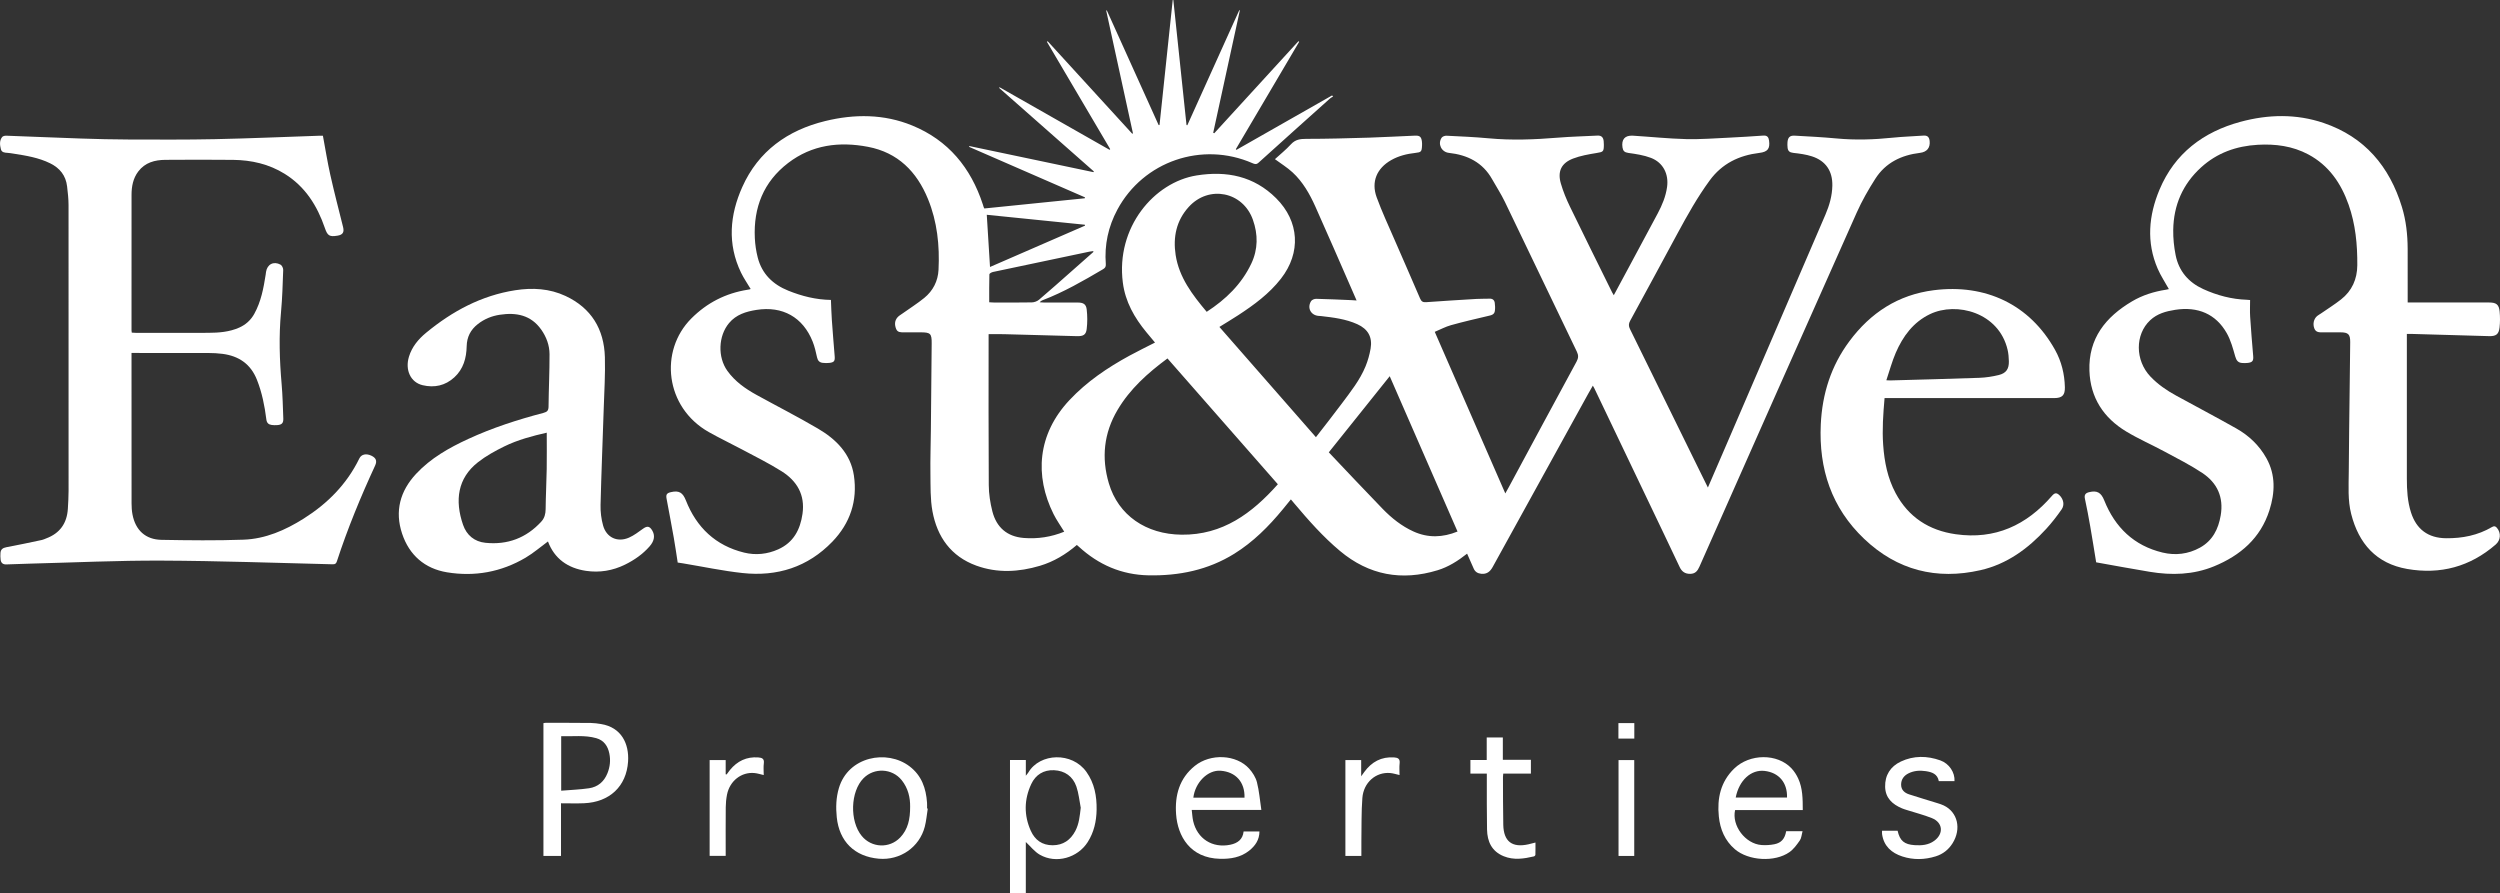 <?xml version="1.0" encoding="UTF-8"?>
<svg id="Layer_2" data-name="Layer 2" xmlns="http://www.w3.org/2000/svg" viewBox="0 0 3045.04 1088.1">
  <rect x="0" y="0" width="3045.04" height="1088.1" fill="#333333" stroke="none"/>
  <defs>
    <style>
      .cls-1 {
        fill: #fff;
        stroke-width: 0px;
      }
    </style>
  </defs>
  <g id="Layer_1-2" data-name="Layer 1">
    <g>
      <path class="cls-1" d="M1786.98,674.34c-11.28,8.89-22.8,16.22-36.01,20.24-43.74,13.32-83.55,6.02-118.83-23.48-20.64-17.26-38.38-37.36-55.66-57.88-1.27-1.51-2.54-3.02-4.17-4.95-3.45,4.24-6.65,8.21-9.89,12.14-17.14,20.79-36.02,39.74-59.05,54.05-32,19.88-67.33,27.03-104.53,26.3-32.75-.64-60.82-12.88-84.82-34.9-.73-.67-1.49-1.29-2.41-2.09-13.35,11.42-28.1,20.34-44.93,25.36-25.83,7.7-51.92,9.13-77.53-.19-30.86-11.23-47.69-35-53.42-66.25-2.73-14.9-2.24-30.46-2.46-45.73-.25-17.47.36-34.94.54-52.42.36-35.45.7-70.91.99-106.36.1-11.95-1.46-13.39-13.57-13.4-6.66,0-13.33,0-19.99,0-3.87,0-7.98.32-9.76-4.19-1.94-4.93-1.97-9.89,1.7-14.09,1.6-1.83,3.86-3.09,5.88-4.53,8.93-6.36,18.26-12.22,26.74-19.13,10.67-8.7,16.67-20.55,17.34-34.23,1.45-29.51-1.53-58.56-12.83-86.18-13.64-33.37-36.65-56.65-73.07-63.6-34.89-6.66-68.24-2.55-97.27,19.68-29.97,22.94-42.31,54.27-40.58,91.42.37,7.92,1.56,15.93,3.51,23.61,5.1,20.1,18.52,32.99,37.39,40.56,16.47,6.61,33.48,10.94,51.79,11.21.36,8.23.55,16.32,1.12,24.37,1.03,14.77,2.27,29.52,3.46,44.27.47,5.79-.72,7.44-6.65,8.09-2.62.29-5.32.21-7.94-.09-3.89-.44-6.01-2.62-6.89-6.67-1.41-6.48-2.9-13.03-5.33-19.17-11.84-29.82-36.74-43.66-68.48-38.65-12.79,2.02-24.73,5.7-33.38,16.05-13.14,15.73-14.02,41.46-2.05,58.17,9.23,12.89,21.87,21.79,35.53,29.31,24.91,13.72,50.29,26.65,74.81,41.04,22.06,12.94,39.81,30.56,43.78,57.11,4.59,30.77-4.53,58.09-26.18,80.57-29.94,31.08-67.27,42.82-109.49,38.25-24.27-2.63-48.27-7.77-72.4-11.77-2.12-.35-4.25-.65-6.54-.99-1.58-10.11-2.99-20.14-4.75-30.11-2.8-15.88-5.83-31.72-8.79-47.58-.96-5.15.15-6.91,5.33-8.1,9.93-2.29,14.44.62,18.19,10.13,12.99,32.96,36.17,55,70.92,63.53,14.04,3.45,28.27,1.99,41.57-3.99,18.52-8.32,26.76-23.84,29.53-43.2,3.31-23.16-6.7-40.05-25.39-51.84-15.44-9.73-31.91-17.84-48.03-26.47-13.49-7.22-27.35-13.77-40.66-21.28-53.39-30.11-60.68-98.95-21.34-138.38,19.11-19.16,41.92-30.77,68.57-35.01.82-.13,1.65-.26,2.45-.45.47-.11.92-.35,1.26-.48-3.97-6.68-8.44-13.06-11.77-19.98-16.8-34.94-13.65-70.23,1.58-104.24,19.56-43.7,55.24-69.16,100.98-80.32,35.64-8.7,71.55-8.69,106.01,5.44,43.94,18.01,71.36,51.46,85.96,96.03.36,1.1.66,2.23,1.03,3.33.15.46.42.87.83,1.69,40.73-4.13,81.54-8.28,122.36-12.42.08-.38.15-.75.23-1.13-47.04-20.5-94.08-41-141.13-61.49.11-.33.21-.65.32-.98,50.37,10.6,100.75,21.19,151.12,31.79.18-.29.36-.58.54-.86-38.47-33.91-76.94-67.83-115.4-101.74.17-.28.33-.55.5-.83,44.67,25.41,89.34,50.81,134.01,76.22.26-.28.52-.55.77-.83-25.69-43.57-51.38-87.15-77.07-130.72.3-.24.61-.48.91-.72,34.32,37.54,68.65,75.09,102.97,112.63.3-.14.61-.28.91-.41-10.87-49.84-21.73-99.69-32.6-149.53.25-.1.5-.2.75-.3,21.04,46.59,42.08,93.17,63.13,139.76.35-.01.71-.03,1.06-.04,5.36-50.76,10.72-101.53,16.08-152.29.25-.01.49-.02.74-.03,5.35,50.77,10.71,101.55,16.06,152.32.33.07.66.14.99.21,21.09-46.7,42.17-93.41,63.26-140.11.24.08.48.16.72.24-10.82,49.69-21.64,99.37-32.46,149.06l1.27.57c34.17-37.36,68.34-74.73,102.52-112.09.31.22.63.44.94.66-25.71,43.59-51.42,87.18-77.13,130.77.21.31.42.62.63.92,38.86-22.11,77.72-44.22,116.57-66.33.41.44.81.89,1.22,1.33-1.27.81-2.69,1.46-3.8,2.45-29.02,25.98-58.05,51.95-86.93,78.1-2.75,2.49-4.72,1.84-7.48.63-61.42-26.83-132.87-2.31-164.5,56.55-11.13,20.71-15.93,42.93-14.11,66.4.28,3.58-1.15,4.91-3.79,6.46-23.67,13.92-47.42,27.64-73.17,37.49-1.21.46-2.36,1.09-3.56,2.55,1.65.1,3.3.27,4.96.27,13.83.02,27.66-.03,41.49.03,6.72.03,10.08,1.99,10.82,8.52.88,7.82.93,15.92-.03,23.73-.87,7.15-4.19,8.9-12.08,8.69-29.45-.78-58.91-1.64-88.36-2.4-6.12-.16-12.26-.02-19.03-.02v5.48c0,59.45-.21,118.89.2,178.34.07,10.69,1.74,21.61,4.38,31.99,4.96,19.42,17.83,30.78,38.22,32.41,17,1.36,33.48-1.17,49.31-7.64-4.47-7.3-9.34-14.08-13.02-21.46-23.21-46.6-19.72-97.15,19.42-138.84,21.11-22.49,46.27-39.46,73.13-54.12,10.06-5.49,20.39-10.49,31.04-15.94-3.5-4.2-7-8.34-10.45-12.53-14.64-17.74-25.73-37.11-28.73-60.43-8.69-67.44,38.2-122.39,89.98-130.62,36.47-5.8,69.63.79,96.74,27.79,28.28,28.17,30.55,66.28,5.88,97.95-14.34,18.4-32.84,31.98-52.15,44.56-7.37,4.8-14.92,9.31-22.85,14.24,39.16,44.73,78.14,89.25,117.57,134.29,10.65-13.8,21.2-27.08,31.3-40.68,10.81-14.54,22.27-28.77,29.19-45.73,2.8-6.86,4.85-14.17,6.11-21.47,2.42-14.04-3.18-23.85-16.2-29.75-14.01-6.34-29.07-8.15-44.12-9.89-1.16-.13-2.33-.14-3.49-.26-9.22-1-13.73-10-8.65-17.99,1.04-1.63,4.12-2.81,6.23-2.76,14.31.32,28.61,1.02,42.91,1.61,1.82.08,3.63.24,6.26.41-1.84-4.23-3.45-7.95-5.08-11.66-15.02-34.25-29.82-68.6-45.15-102.72-6.91-15.37-15.24-30.12-27.8-41.69-6.4-5.91-13.98-10.54-21.44-16.05,6.15-5.63,13.38-11.41,19.56-18.16,5.31-5.8,11.19-6.56,18.55-6.57,25.61-.02,51.22-.72,76.82-1.49,18.63-.56,37.24-1.71,55.86-2.44,5.65-.22,7.49,1.52,8.23,7.03.24,1.8.24,3.66.14,5.48-.37,7.08-1.16,7.75-8.08,8.52-10.33,1.15-20.31,3.57-29.45,8.76-17.53,9.95-24.61,26.39-17.73,45.28,6.37,17.46,14.28,34.37,21.67,51.45,10.36,23.95,20.98,47.79,31.21,71.8,1.61,3.78,3.51,4.8,7.39,4.52,20.42-1.46,40.86-2.73,61.29-3.95,5.32-.32,10.66-.11,15.98-.32,3.69-.15,5.83,1.73,6.31,5.03.47,3.25.57,6.66.13,9.9-.64,4.72-4.64,5.28-8.52,6.19-15.03,3.54-30.09,7.02-44.96,11.17-6.64,1.85-12.86,5.23-19.73,8.11,28.73,65.81,57.18,130.95,85.93,196.8,1.57-2.8,2.86-5.02,4.07-7.28,27.53-51.09,54.98-102.22,82.69-153.21,2.42-4.45,2.52-7.75.33-12.29-29.32-60.79-58.34-121.72-87.67-182.5-4.54-9.41-10.31-18.22-15.43-27.35-11.56-20.6-30.13-29.67-52.72-32.17-9.02-1-13.92-10.84-8.83-18.44,1.01-1.5,3.92-2.55,5.89-2.45,17.11.84,34.25,1.56,51.31,3.15,28.15,2.63,56.18,1.53,84.27-.77,16.08-1.32,32.24-1.67,48.36-2.53,4.83-.26,7.06,2.17,7.54,6.67.16,1.49.24,2.99.23,4.48-.04,8.56-.79,8.71-9.02,10.08-9.62,1.6-19.46,3.27-28.49,6.75-14.35,5.53-19.14,15.65-14.87,30.36,2.81,9.68,6.71,19.15,11.11,28.24,16.88,34.87,34.15,69.54,51.29,104.28.51,1.03,1.14,1.99,2.07,3.59,6.44-11.96,12.64-23.46,18.82-34.97,11.57-21.53,23.15-43.06,34.66-64.62,5.43-10.17,9.82-20.71,11.43-32.26,2.2-15.78-4.81-29.77-19.65-35.46-8.7-3.34-18.26-4.75-27.57-6.04-4.63-.64-6.43-2.47-7.07-6.6-1.52-9.79,2.84-15.01,12.67-14.4,21.59,1.34,43.15,3.63,64.76,4.17,17.58.44,35.22-.96,52.83-1.78,13.8-.64,27.58-1.56,41.36-2.52,4.54-.32,6.32,1.94,6.88,5.98,1.39,10.08-1.7,13.91-11.85,15.14-24.7,2.99-45.36,12.92-60.49,33.59-14.9,20.35-27.13,42.24-39.08,64.33-19.22,35.55-38.38,71.12-57.76,106.57-1.99,3.64-2,6.39-.21,10.02,28.3,57.41,56.47,114.88,84.68,172.34,3.26,6.65,6.55,13.28,10.23,20.72,8.78-20.33,17.16-39.67,25.49-59.02,39.24-91.15,78.47-182.3,117.7-273.45,4.84-11.25,8.14-22.88,8.39-35.2.36-17.69-7.95-30.19-24.72-35.67-7.34-2.4-15.23-3.43-22.95-4.28-4.36-.48-6.41-2.23-6.83-6.25-.24-2.31-.34-4.67-.12-6.97.55-5.72,2.95-8.07,8.78-7.74,16.95.95,33.91,1.8,50.81,3.39,22.83,2.14,45.53,1.46,68.28-.9,12.57-1.31,25.23-1.66,37.85-2.58,4.94-.36,6.95,2.08,7.42,6.61.87,8.35-3.4,13.42-11.83,14.44-22.57,2.72-41.78,11.91-54.28,31.44-8.48,13.25-16.38,27.08-22.78,41.43-64.07,143.6-127.79,287.36-191.5,431.12-2.3,5.2-5.03,8.68-11.23,8.77-6.34.09-10.29-2.79-12.89-8.33-6.28-13.39-12.67-26.74-19.04-40.08-28.3-59.25-56.61-118.49-84.93-177.72-.4-.84-.92-1.63-1.76-3.1-2.11,3.69-3.94,6.79-5.67,9.93-38.81,70.32-77.63,140.64-116.36,211.01-3.14,5.7-7.23,8.9-13.98,8.2-4.37-.45-7.45-2.37-9.2-6.52-2.45-5.8-5.08-11.53-7.93-17.97ZM1422,436.58c-24.11,17.83-45.69,37.15-60.83,62.75-16.71,28.25-19.77,58.28-10.57,89.39,11.51,38.88,45.21,62.1,88.69,62.54,50.05.5,85.65-26.07,117.15-61.43-44.91-51.19-89.52-102.05-134.44-153.25ZM1775.3,647.43c-27.52-63.03-54.9-125.74-82.6-189.19-24.76,30.93-49.15,61.4-74.2,92.7,21.94,23.09,43.54,46.18,65.56,68.84,10.93,11.25,23.15,21.05,37.64,27.61,17.73,8.02,35.42,7.41,53.59.04ZM1469.78,379.8c23.31-15.17,42.45-33.63,54.34-58.77,8.26-17.47,8.27-35.44,1.93-53.36-12.13-34.29-53.63-42.55-78.09-15.7-15.27,16.76-19.31,36.96-16.02,58.53,4.18,27.37,20.39,48.55,37.84,69.3ZM1331.9,306.76c-.15-.3-.31-.61-.46-.91-1.46.21-2.94.33-4.38.63-15.14,3.17-30.27,6.39-45.4,9.57-24.09,5.06-48.19,10.06-72.25,15.23-1.64.35-4.3,1.83-4.33,2.85-.31,11.25-.2,22.51-.2,34.05,2.24.12,3.87.28,5.5.28,15.49.02,30.98.19,46.46-.14,2.99-.06,6.52-1.4,8.8-3.33,12.94-10.98,25.59-22.3,38.32-33.53,9.33-8.22,18.63-16.47,27.95-24.7ZM1205.84,325.18c38.49-16.75,77.1-33.55,115.71-50.35-.05-.37-.11-.74-.16-1.11-40.12-4.07-80.24-8.14-119.48-12.12,1.32,21.26,2.61,42.2,3.94,63.58Z"/>
      <path class="cls-1" d="M2931.59,406.79v5.95c0,56.78,0,113.56,0,170.34,0,13.85.77,27.6,5,40.95,6.56,20.71,20.98,31.32,42.72,31.55,19.85.21,38.73-3.5,56.01-13.67,2.54-1.5,4.19-1.1,5.98,1.03,5.24,6.2,4.63,14.98-1.47,20.28-31.18,27.08-67.47,36.8-107.78,29.79-37.66-6.55-59.06-30.86-68.26-66.96-4.3-16.86-3.05-34.08-2.95-51.19.19-34.12.71-68.24,1.1-102.35.21-18.64.5-37.27.65-55.91.07-9.4-2.42-11.79-11.77-11.8-7.16,0-14.33-.02-21.49,0-4.22.01-8.53.3-10.44-4.75-2.06-5.43-.78-11.51,3.39-15.1,1.37-1.18,3.05-2,4.56-3.04,8.2-5.67,16.69-10.99,24.52-17.13,13.44-10.53,19.75-24.85,19.87-41.78.18-25.08-2.17-49.87-10.6-73.71-9.21-26.07-24.04-47.83-49.09-61.2-19.24-10.26-40.07-12.95-61.51-11.74-26.04,1.48-49.52,9.74-69.07,27.54-22.41,20.4-33.46,46.09-33.93,76.13-.16,10.22.93,20.64,2.91,30.68,3.85,19.43,15.6,33.16,33.55,41.36,16.95,7.74,34.72,12.45,53.45,13.08.81.03,1.61.13,3.71.31,0,6.88-.36,13.66.07,20.39,1.02,15.93,2.34,31.85,3.69,47.75.49,5.72-.72,7.69-6.35,8.42-2.29.3-4.64.26-6.95.13-5.01-.29-7.15-3.01-8.56-7.97-2.75-9.68-5.43-19.73-10.34-28.39-13.26-23.4-35.23-32.72-62.84-28.41-11.19,1.75-21.85,4.66-30.38,12.63-18.66,17.43-18.47,49,.35,68.74,9.06,9.5,19.74,16.82,31.19,23.08,24.38,13.31,48.93,26.32,73.14,39.93,15.49,8.71,28.16,20.74,36.88,36.38,11.41,20.47,10.44,42.07,3.64,63.42-10.83,33.99-35.45,55.1-67.52,68.26-25.23,10.35-51.55,11.06-78.1,6.68-21.81-3.59-43.54-7.68-65.4-11.56-2.38-14.47-4.66-29.07-7.2-43.63-1.97-11.3-4.08-22.59-6.5-33.8-1.01-4.68.59-6.91,4.92-7.99,9.94-2.5,14.82.48,18.64,10.04,13.12,32.83,36.17,55.09,70.99,63.47,15.61,3.76,31.27,1.94,45.55-5.96,15.31-8.47,22.4-22.47,25.27-39.24,3.8-22.19-4.19-39.63-22.33-51.69-14.49-9.63-30.15-17.54-45.51-25.82-15.66-8.44-32.07-15.59-47.28-24.77-27.59-16.65-43.64-41.12-44.77-73.92-1.36-39.47,19.79-65.58,51.94-84.6,12.73-7.53,26.7-11.87,41.31-14.15,1.3-.2,2.57-.54,3.52-.74-4.6-8.29-9.87-16.17-13.58-24.72-14.07-32.41-10.98-65.09,2.21-96.53,18.46-44,53.25-70.24,98.54-82.5,33.73-9.13,68.03-9.94,101.43,1.43,49.84,16.96,80.18,52.88,95.29,102.42,5.03,16.48,6.88,33.53,6.96,50.74.09,19.81.02,39.63.02,59.44v6.04h6.3c30.99,0,61.98,0,92.97,0,8.69,0,11.96,2.51,12.75,11.15.59,6.4.6,12.97-.12,19.35-.94,8.31-4.41,10.71-12.76,10.47-30.95-.89-61.9-1.78-92.85-2.65-2.15-.06-4.31,0-7.28,0Z"/>
      <path class="cls-1" d="M393.31,165.35c3.01,16.09,5.52,32.03,9.04,47.75,4.76,21.24,10.25,42.32,15.52,63.44,1.57,6.31-.3,9.44-6.75,10.5-9.81,1.62-12.18.14-15.41-9.28-9.31-27.16-23.9-50.46-48.89-66-19.21-11.95-40.49-16.77-62.81-17.04-27.49-.32-54.98-.19-82.47-.03-12.93.08-24.83,3.21-33.14,14.18-6.31,8.33-8.16,18.18-8.18,28.28-.12,55.12-.05,110.23-.03,165.35,0,.66.14,1.32.3,2.63,1.68.1,3.43.29,5.17.29,29.32.02,58.65.12,87.97-.04,12.84-.07,25.61-1,37.63-6.32,8.06-3.57,14.2-9.13,18.47-16.83,8.22-14.83,11.26-31.16,13.85-47.63.18-1.15.27-2.32.45-3.47,1.46-9.27,9.24-13.36,17.65-8.8,1.78.97,3.34,4.27,3.26,6.44-.61,17.12-1.07,34.28-2.66,51.32-2.73,29.3-1.8,58.48.74,87.71,1.21,13.91,1.52,27.9,2.04,41.86.22,5.76-1.84,7.77-7.59,8.12-2.15.13-4.36.15-6.48-.16-3.8-.55-6.04-2.32-6.58-6.72-2.06-16.52-5.29-32.76-11.48-48.37-7.61-19.19-22.05-28.96-41.92-31.55-5.59-.73-11.28-1.01-16.92-1.03-29.32-.1-58.65-.05-87.97-.05h-5.94v6.35c0,58.95-.02,117.89.05,176.84,0,4.47.27,9.02,1.1,13.4,3.66,19.28,15.8,30.67,35.35,31.03,33.3.6,66.66,1,99.94-.2,26.65-.96,50.72-11.49,73.16-25.61,29.22-18.39,52.69-42.08,67.93-73.41,2.46-5.05,8.34-6.28,14.62-3.29,5.7,2.71,7.14,6.43,4.58,11.98-17.58,38.05-33.56,76.75-46.57,116.63-.91,2.78-2.01,3.76-5.21,3.68-69.4-1.7-138.8-4.18-208.22-4.48-53.41-.23-106.84,2.33-160.26,3.68-9.65.24-19.3.57-28.95.96-4.05.16-6.41-1.73-6.93-5.58-.38-2.77-.41-5.64-.2-8.43.32-4.23,2.73-6.11,7.05-6.92,14.53-2.69,28.98-5.82,43.45-8.87,1.77-.37,3.43-1.25,5.15-1.89,16.85-6.26,25.4-18.58,26.43-36.31.41-7.14.86-14.29.86-21.44.05-116.06.07-232.12-.04-348.19,0-7.62-.88-15.27-1.77-22.86-1.55-13.14-8.78-22.23-20.57-28.05-14.11-6.97-29.38-9.39-44.68-11.8-2.47-.39-4.94-.82-7.42-.97-3.46-.21-7.02-.47-8-4.5-1.22-5.04-1.94-10.33,1.59-14.78.91-1.14,3.26-1.67,4.91-1.61,30.44,1.09,60.87,2.44,91.31,3.46,19.13.64,38.28,1.12,57.42,1.18,35.14.1,70.3.33,105.43-.41,42.27-.89,84.51-2.74,126.77-4.17,1.65-.06,3.3,0,4.87,0Z"/>
      <path class="cls-1" d="M667.44,659.49c-9.08,6.66-17.68,14.14-27.34,19.83-29.63,17.47-62.02,23.32-95.7,17.75-27.02-4.47-45.93-20.92-54.63-47.07-9.1-27.35-2.53-51.84,17.03-72.84,17.81-19.12,40.08-31.68,63.47-42.48,29.53-13.64,60.37-23.56,91.77-31.81,4.47-1.17,6.05-2.88,6.1-7.66.19-21.28,1.28-42.55,1.2-63.82-.04-10.78-3.78-20.92-10.07-29.86-12.54-17.82-30.43-21.2-50.47-18.16-9.85,1.49-18.88,5.16-26.8,11.37-8.79,6.89-13.34,15.67-13.58,27.04-.31,14.36-3.98,27.69-15.06,37.85-11.07,10.15-24.35,12.93-38.57,9.56-14.75-3.5-21.6-18.55-16.67-34.74,3.68-12.09,11.52-21.42,20.97-29.2,31.84-26.24,67.28-45.34,108.56-51.75,20.9-3.24,41.69-2.11,61.15,6.99,31.46,14.72,47.01,40.42,47.97,74.56.58,20.58-.72,41.22-1.39,61.83-1.28,39.4-2.92,78.79-3.89,118.2-.2,8.35.86,17.04,3.11,25.07,4.12,14.69,17.55,20.81,31.54,14.69,6.14-2.69,11.64-6.98,17.16-10.91,4.89-3.48,7.84-3.17,10.98,1.95,3.79,6.18,2.93,12.79-3.05,19.61-8.34,9.52-18.58,16.63-29.87,22.2-15.04,7.42-31.07,10.07-47.57,7.62-22.21-3.29-38.51-14.8-46.36-35.82ZM665.95,527.01c-17.36,3.96-35.24,8.64-51.84,16.79-11.12,5.46-22.21,11.58-31.91,19.19-24.93,19.54-28.37,46.66-18.22,76.19,4.34,12.63,13.87,20.58,27.27,21.96,26.85,2.76,49.77-5.82,68.1-25.86,3.85-4.21,5.19-9.27,5.24-15.09.16-16.29,1.04-32.57,1.31-48.86.24-14.59.05-29.19.05-44.31Z"/>
      <path class="cls-1" d="M2295.43,484.88c-1.69,19.45-3.05,38.29-1.68,57.28,1.47,20.44,5.36,40.21,15.12,58.45,15.7,29.35,40.68,45.46,73.22,50.09,47.94,6.82,86.25-10.95,117.25-46.77,3.39-3.92,5.79-4.09,9.44-.39,4.57,4.63,6.1,11.45,2.32,16.9-5.76,8.3-12.01,16.35-18.84,23.8-22.02,24.02-47.79,42.89-79.97,50.23-53.61,12.22-101.47.11-141.62-38.04-39.85-37.87-55.45-85.24-52.93-139.45,1.73-37.21,12.47-71.22,34.78-101.26,25.79-34.73,59.4-56.73,102.89-62.24,62.89-7.96,116.82,17.24,147.72,72.75,7.81,14.03,11.54,29.32,11.93,45.39.23,9.69-3.2,13.25-13.02,13.26-66.63.02-133.27,0-199.9,0h-6.69ZM2297.6,463.17c2.54.13,3.5.24,4.46.21,36.27-1.02,72.54-1.89,108.8-3.19,7.92-.28,15.92-1.52,23.63-3.4,9.06-2.2,12.56-7.45,12.34-16.76-.11-4.63-.48-9.34-1.52-13.84-10.55-45.72-62.34-58.98-94.48-43.6-20.45,9.79-33.07,27.02-41.78,47.16-4.56,10.55-7.53,21.79-11.45,33.41Z"/>
      <path class="cls-1" d="M1230.19,925.73h19.29v19.11c1.62-2.07,2.5-2.98,3.13-4.04,14.01-23.67,53.21-25.26,70.74-.51,9.76,13.78,12.6,29.5,12.34,45.94-.22,14.02-3.18,27.37-10.83,39.42-12.27,19.33-38.49,26.75-58.29,15.45-6.51-3.72-11.41-10.23-17.12-15.53,0,9.59,0,20.04,0,30.5s0,21.21,0,32.04h-19.27v-162.37ZM1316.35,983.8c-1.69-8.6-2.45-17.52-5.28-25.72-4.31-12.45-14.05-19.37-27.24-19.95-12.66-.55-22.42,5.47-27.74,16.85-8.76,18.74-9.07,38.01-.55,56.97,5.05,11.24,13.9,17.63,26.67,17.59,12.81-.04,21.72-6.41,27.55-17.43,4.64-8.78,5.43-18.4,6.61-28.32Z"/>
      <path class="cls-1" d="M683.31,978.43v64.11h-21.4v-161.72c.98-.16,1.92-.44,2.85-.44,18.32.03,36.65,0,54.97.2,4.14.04,8.3.66,12.4,1.32,24.96,4.05,34.29,24.29,32.88,45.65-2,30.33-22.62,49.51-53.65,50.81-9.11.38-18.25.06-28.06.06ZM683.54,963.08c11.76-.98,22.9-1.36,33.86-2.96,10.79-1.58,18.37-8.02,22.5-18.33,3.13-7.8,3.96-15.86,2.29-24-1.85-9-6.48-16.02-15.94-18.7-14.03-3.97-28.32-1.93-42.71-2.4v66.38Z"/>
      <path class="cls-1" d="M2195.81,986.69h-82.43c-4.36,18.88,12.45,41.11,32.12,42.57,5.24.39,10.7.06,15.84-.98,8.44-1.71,12.67-6.77,14.23-15.86h19.95c-1.15,4.21-1.29,8.32-3.26,11.16-3.63,5.24-7.6,10.76-12.71,14.35-17.88,12.54-50.01,10.58-66.53-3.64-12.08-10.41-17.88-24.19-19.46-39.79-2.23-22.02,2.1-42.13,18.53-58.21,18.98-18.57,52.79-18.8,70.01-.37,3.34,3.57,6.13,7.94,8.17,12.4,5.46,11.93,5.48,24.76,5.53,38.38ZM2114.12,971.41h62.5c.57-18.14-9.95-30.43-27.3-32.42-16.48-1.89-31.07,11.34-35.2,32.42Z"/>
      <path class="cls-1" d="M1536.34,986.55h-84.79c.6,4.86.77,9.26,1.73,13.48,4.9,21.53,23.46,33.34,45.16,28.88,8.9-1.83,15.27-6.34,16.3-16.21h19.29c-.03,10.33-5.22,17.61-12.58,23.47-10.3,8.2-22.6,10.15-35.3,9.88-36.71-.78-51.77-27.83-53.66-54.31-1.65-23.07,3.99-43.72,22.82-58.88,19.15-15.42,50.55-13.96,66.15,3.33,4.21,4.67,7.99,10.63,9.52,16.62,2.72,10.66,3.57,21.79,5.36,33.75ZM1515.83,971.59c.6-19.05-10.78-31.54-29.26-32.83-15.39-1.08-30.77,14.06-33.07,32.83h62.33Z"/>
      <path class="cls-1" d="M1130.04,984.84c-1.17,7.37-1.77,14.88-3.63,22.07-6.49,25.08-30.11,41.31-56.08,39-29.54-2.63-48.11-21.06-51.14-50.45-1.24-12.06-.85-23.95,2.6-35.59,11.4-38.49,58.51-47.44,86.07-26.47,14.74,11.22,20.07,26.76,21.29,44.35.16,2.32.02,4.66.02,6.99.29.04.58.07.87.11ZM1108.55,982.72c.19-10.93-2.32-22.61-10.36-32.56-11.62-14.37-33.39-15.4-46.41-2.28-16.02,16.16-17.11,52.23-2.13,70.37,11.98,14.51,33.7,15.47,46.74,1.89,9.6-10.01,12.21-22.52,12.16-37.42Z"/>
      <path class="cls-1" d="M2380.61,951.47h-19.1c-1.61-8.82-8.32-11.06-15.93-12.2-7.24-1.08-14.31-.63-20.93,2.65-5.62,2.78-9.08,7.35-9.07,13.82.02,6.45,4.23,10,9.77,11.81,11.52,3.77,23.16,7.16,34.73,10.77,2.53.79,5.09,1.6,7.47,2.75,16.98,8.15,21.68,28.51,10.71,46.03-4.88,7.8-11.76,13.19-20.44,15.91-13.51,4.23-27.31,4.57-40.77.17-13.13-4.29-22.59-12.6-24.66-27.22-.18-1.25-.02-2.55-.02-4.11h18.95c2.71,12.25,8.14,16.75,20.81,17.56,8.47.54,16.66-.08,23.82-5.31,11.75-8.59,10.57-22.28-2.89-27.64-10-3.99-20.52-6.65-30.81-9.93-1.9-.6-3.81-1.2-5.64-1.97-11.69-4.93-20.17-12.62-20.49-26.2-.34-14.23,6.55-24.85,19.11-30.78,15.58-7.35,32.04-7.16,48.11-1.42,10.91,3.89,17.94,14.85,17.27,25.32Z"/>
      <path class="cls-1" d="M1810.95,942.29h-19.97v-16.61h19.86v-27.4h19.64v27.2h34.18v16.8h-33.67c-.16,1.68-.36,2.8-.35,3.92.09,19.47-.02,38.95.38,58.42.42,20.33,10.82,28.22,30.65,23.75,2.58-.58,5.13-1.28,8.55-2.15,0,5.22.07,10.09-.08,14.95-.02.69-1.07,1.77-1.81,1.94-12.26,2.87-24.52,4.78-36.77-.2-14.66-5.96-20.04-17.89-20.33-32.54-.41-20.8-.21-41.62-.26-62.43,0-1.64,0-3.27,0-5.65Z"/>
      <path class="cls-1" d="M885.02,943.29c1.35-1.8,2.63-3.65,4.05-5.39,8.92-10.9,20.24-16.4,34.5-15.34,4.5.33,7.54,1.49,6.78,7.18-.61,4.57-.12,9.29-.12,14.29-3.89-.87-7.48-2.07-11.16-2.44-15.99-1.59-30.24,9.53-33.56,26.3-.99,5.02-1.48,10.22-1.53,15.34-.18,17.81-.07,35.61-.07,53.42v5.83h-19.55v-116.67h19.53v17.28c.37.07.75.13,1.12.2Z"/>
      <path class="cls-1" d="M1638.7,925.77h19.24v19.77c1.8-2.51,2.78-3.9,3.79-5.27,8.98-12.28,20.77-18.78,36.31-17.73,4.65.31,7.41,1.69,6.73,7.24-.56,4.57-.11,9.26-.11,14.24-4.08-.91-7.69-2.14-11.37-2.46-17.39-1.52-32.48,11.42-33.92,30.49-1.28,17.04-.9,34.21-1.18,51.32-.1,6.3-.02,12.61-.02,19.21h-19.46v-116.81Z"/>
      <path class="cls-1" d="M1990.53,1042.55h-19.13v-116.76h19.13v116.76Z"/>
      <path class="cls-1" d="M1990.62,880.75v18.86h-19.36v-18.86h19.36Z"/>
    </g>
  </g>
</svg>